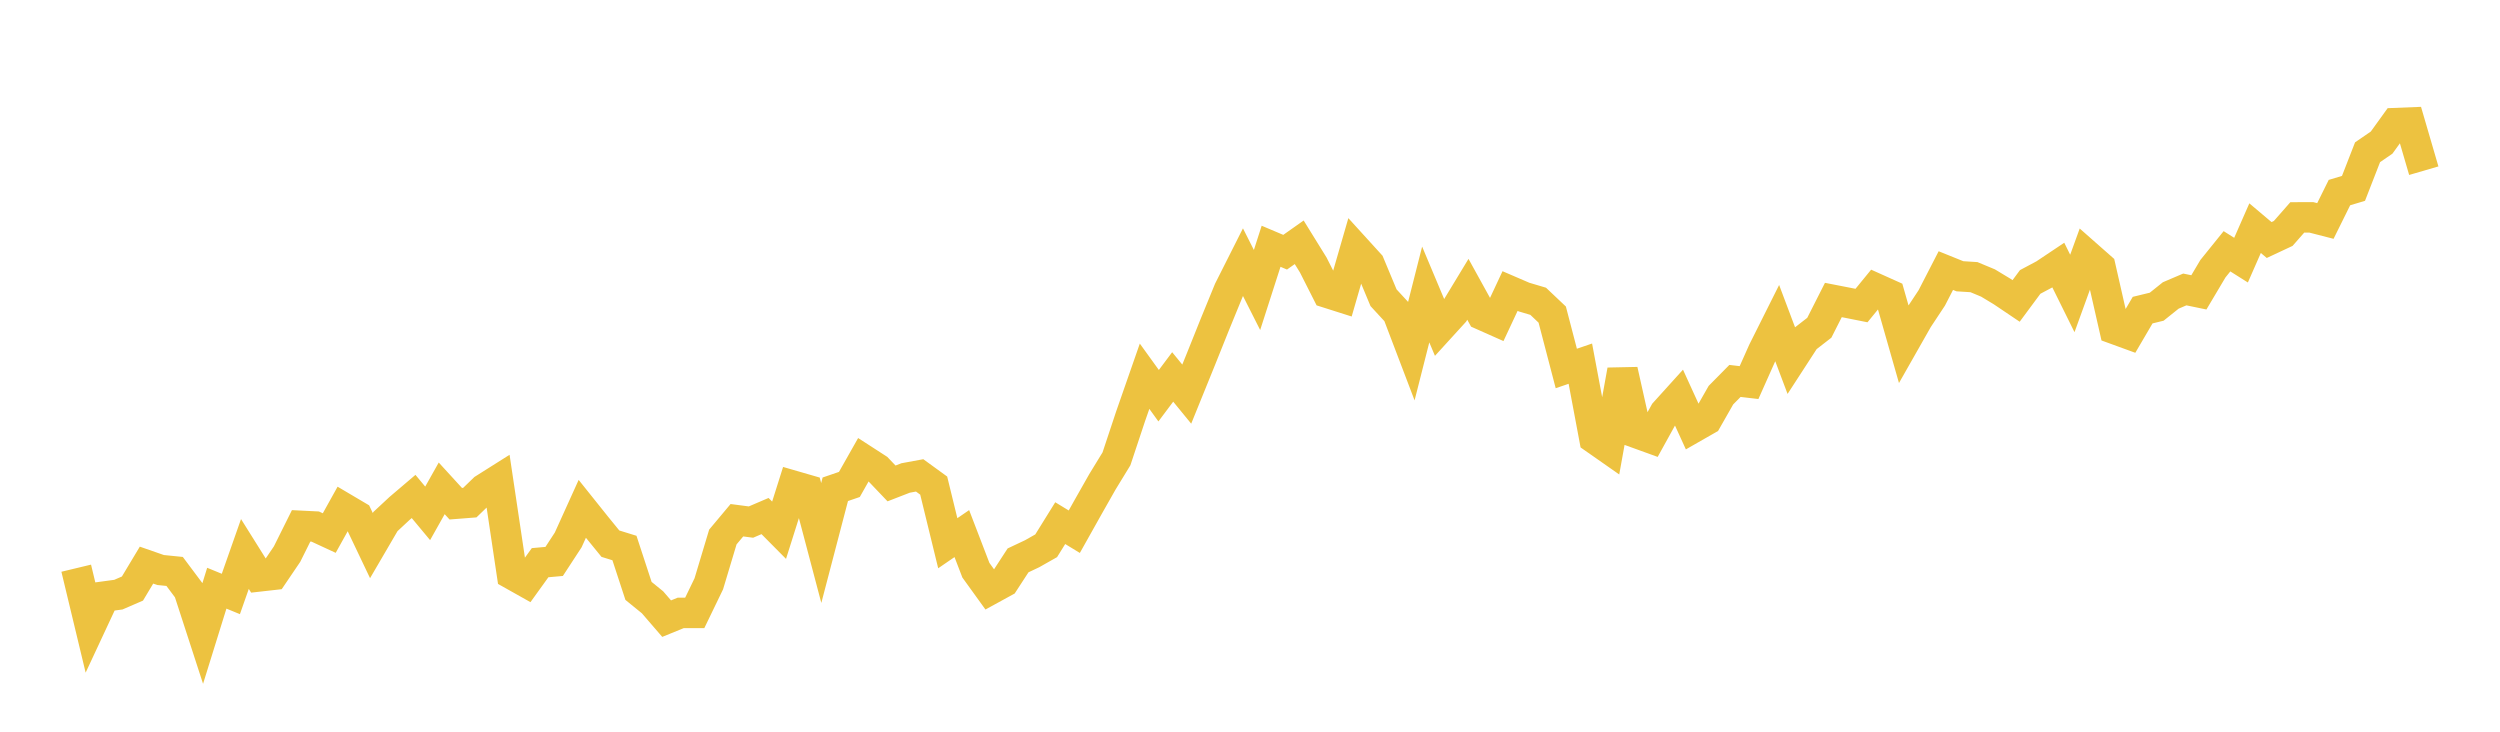 <svg width="164" height="48" xmlns="http://www.w3.org/2000/svg" xmlns:xlink="http://www.w3.org/1999/xlink"><path fill="none" stroke="rgb(237,194,64)" stroke-width="2" d="M5,37.273L5.922,41.11L6.844,39.134L7.766,39.009L8.689,38.609L9.611,37.072L10.533,37.393L11.455,37.486L12.377,38.718L13.299,41.556L14.222,38.586L15.144,38.964L16.066,36.341L16.988,37.813L17.91,37.709L18.832,36.348L19.754,34.496L20.677,34.542L21.599,34.969L22.521,33.31L23.443,33.855L24.365,35.791L25.287,34.212L26.21,33.353L27.132,32.568L28.054,33.676L28.976,32.036L29.898,33.044L30.82,32.972L31.743,32.08L32.665,31.498L33.587,37.674L34.509,38.192L35.431,36.912L36.353,36.83L37.275,35.418L38.198,33.38L39.12,34.533L40.042,35.665L40.964,35.95L41.886,38.763L42.808,39.513L43.731,40.583L44.653,40.207L45.575,40.206L46.497,38.298L47.419,35.228L48.341,34.127L49.263,34.248L50.186,33.853L51.108,34.783L52.03,31.864L52.952,32.131L53.874,35.62L54.796,32.096L55.719,31.78L56.641,30.151L57.563,30.747L58.485,31.713L59.407,31.355L60.329,31.185L61.251,31.855L62.174,35.636L63.096,35.004L64.018,37.405L64.94,38.683L65.862,38.178L66.784,36.761L67.707,36.325L68.629,35.803L69.551,34.318L70.473,34.88L71.395,33.236L72.317,31.61L73.24,30.1L74.162,27.325L75.084,24.681L76.006,25.958L76.928,24.727L77.85,25.855L78.772,23.583L79.695,21.28L80.617,19.028L81.539,17.199L82.461,19.024L83.383,16.155L84.305,16.545L85.228,15.894L86.15,17.384L87.072,19.206L87.994,19.499L88.916,16.307L89.838,17.321L90.76,19.531L91.683,20.533L92.605,22.953L93.527,19.318L94.449,21.513L95.371,20.501L96.293,18.979L97.216,20.652L98.138,21.062L99.06,19.093L99.982,19.49L100.904,19.764L101.826,20.637L102.749,24.172L103.671,23.856L104.593,28.765L105.515,29.41L106.437,24.288L107.359,28.408L108.281,28.742L109.204,27.069L110.126,26.049L111.048,28.068L111.97,27.541L112.892,25.923L113.814,24.989L114.737,25.097L115.659,23.03L116.581,21.188L117.503,23.637L118.425,22.216L119.347,21.501L120.269,19.68L121.192,19.86L122.114,20.044L123.036,18.916L123.958,19.331L124.88,22.561L125.802,20.938L126.725,19.542L127.647,17.751L128.569,18.123L129.491,18.181L130.413,18.564L131.335,19.121L132.257,19.742L133.18,18.495L134.102,18.004L135.024,17.388L135.946,19.251L136.868,16.711L137.79,17.524L138.713,21.582L139.635,21.918L140.557,20.344L141.479,20.12L142.401,19.382L143.323,18.988L144.246,19.179L145.168,17.627L146.09,16.484L147.012,17.066L147.934,14.967L148.856,15.746L149.778,15.314L150.701,14.262L151.623,14.259L152.545,14.496L153.467,12.634L154.389,12.357L155.311,9.989L156.234,9.355L157.156,8.076L158.078,8.039L159,11.197"></path></svg>